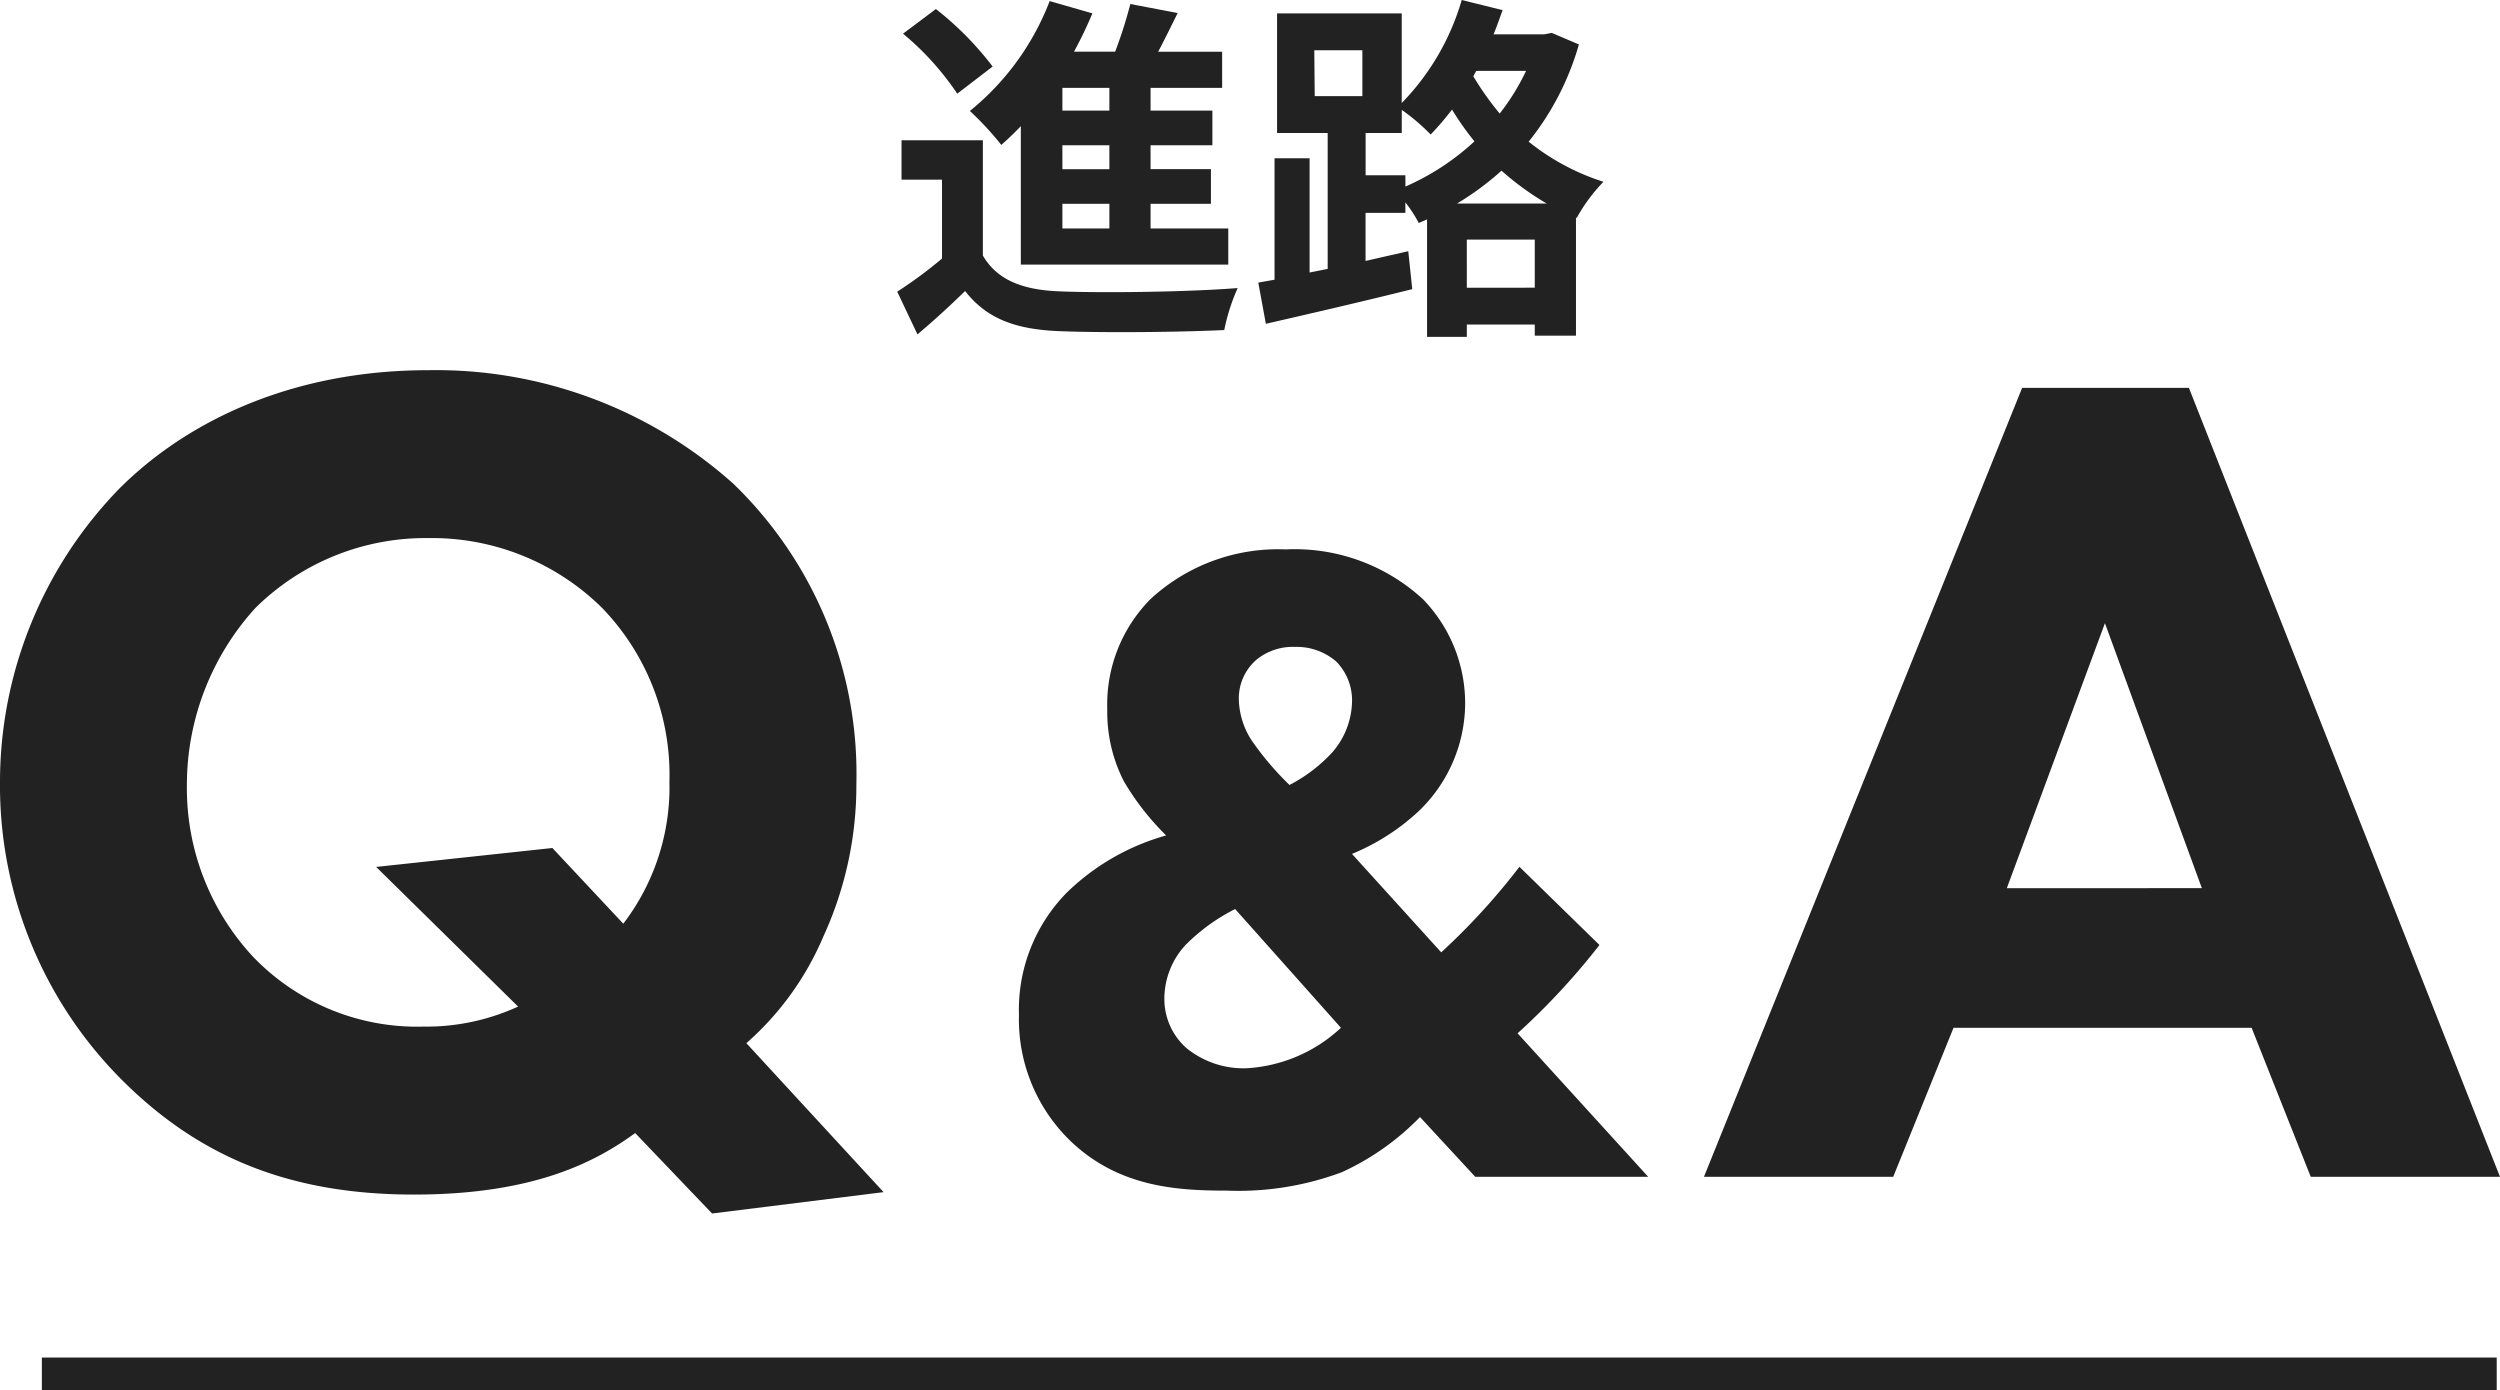 <svg xmlns="http://www.w3.org/2000/svg" width="152.176" height="84.634" viewBox="0 0 152.176 84.634"><g transform="translate(-602.024 -6724.366)"><path d="M46.368,2.232l10.44-1.3L48.456-8.136a17.929,17.929,0,0,0,4.68-6.48A22.042,22.042,0,0,0,55.152-23.9a24.548,24.548,0,0,0-7.488-18.288A27.148,27.148,0,0,0,29.088-49.1c-8.28,0-14.688,3.1-18.792,7.2A25.628,25.628,0,0,0,3.024-24.048,25.349,25.349,0,0,0,10.584-5.76c4.68,4.608,10.152,6.84,17.64,6.84,7.344,0,11.088-2.016,13.464-3.744Zm-9.72-22.248L25.92-18.864l8.64,8.5A13.373,13.373,0,0,1,28.8-9.144a13.842,13.842,0,0,1-10.368-4.248A15.065,15.065,0,0,1,14.4-23.832a16.009,16.009,0,0,1,4.176-10.8A14.719,14.719,0,0,1,29.088-38.88a14.734,14.734,0,0,1,10.584,4.248,14.617,14.617,0,0,1,4.1,10.584,13.667,13.667,0,0,1-2.808,8.64Zm58.864,1.144a40.527,40.527,0,0,1-4.76,5.208L85.32-19.656a13.45,13.45,0,0,0,4.032-2.576,9.12,9.12,0,0,0,2.856-6.552,9.1,9.1,0,0,0-2.576-6.384,11.531,11.531,0,0,0-8.344-3.024,11.447,11.447,0,0,0-8.232,3.024,9.12,9.12,0,0,0-2.632,6.72,9.256,9.256,0,0,0,1.008,4.368,15.953,15.953,0,0,0,2.576,3.3A14.1,14.1,0,0,0,67.96-17.3a10.173,10.173,0,0,0-2.912,7.448A10.293,10.293,0,0,0,68.24-2.128C71.152.616,74.624.84,77.7.84a18.031,18.031,0,0,0,7-1.12,15.752,15.752,0,0,0,4.76-3.36L92.824,0h10.528L95.4-8.736a42.489,42.489,0,0,0,4.984-5.376Zm-10.864,9.8A9.18,9.18,0,0,1,78.88-6.608,5.5,5.5,0,0,1,75.24-7.84,3.988,3.988,0,0,1,73.9-10.752a4.831,4.831,0,0,1,1.288-3.36A11.569,11.569,0,0,1,78.208-16.3ZM78.432-29.064A3.111,3.111,0,0,1,79.5-31.472a3.486,3.486,0,0,1,2.352-.784,3.669,3.669,0,0,1,2.52.9,3.378,3.378,0,0,1,.952,2.408,4.86,4.86,0,0,1-1.176,3.08,9.406,9.406,0,0,1-2.632,2.016,18.091,18.091,0,0,1-2.128-2.464A4.78,4.78,0,0,1,78.432-29.064ZM143.68,0H155.2L136.264-48.024H126.112L106.744,0h11.52l3.672-9.072H140.08Zm-18.5-17.568L131.152-33.7l5.9,16.128Z" transform="translate(599 6796)" fill="#222"/><path d="M-8.448-11.9h-2.86v-1.386h2.86Zm0,3.564h-2.86V-9.79h2.86Zm0,3.608h-2.86v-1.5h2.86Zm-5.39,2.2H-1.21v-2.2H-5.94v-1.5h3.674V-8.338H-5.94V-9.79h3.762V-11.9H-5.94v-1.386h4.356v-2.2H-5.478c.4-.748.792-1.562,1.188-2.354l-2.882-.55a27.283,27.283,0,0,1-.924,2.9H-10.6A25.145,25.145,0,0,0-9.482-17.82l-2.6-.748A15.953,15.953,0,0,1-16.94-11.88a18.54,18.54,0,0,1,1.914,2.068c.4-.352.792-.726,1.188-1.144Zm-1.716-12.056a19.118,19.118,0,0,0-3.454-3.5l-2,1.5a17.143,17.143,0,0,1,3.3,3.652Zm-.594,4.488H-21.1v2.4h2.464v4.8A26.365,26.365,0,0,1-21.362-.88l1.232,2.6c1.122-.946,2.024-1.782,2.9-2.64,1.32,1.694,3.08,2.332,5.7,2.442,2.684.11,7.348.066,10.076-.066A11.929,11.929,0,0,1-.638-1.1c-3.036.242-8.228.308-10.868.2-2.244-.088-3.784-.7-4.642-2.178Zm28.864,3.85a17.209,17.209,0,0,0,2.706-2,16.95,16.95,0,0,0,2.75,2Zm.594,5.126V-4.048h4.136v2.926ZM9.57-7.964H7.15v-2.574h2.2v-1.408a12.472,12.472,0,0,1,1.76,1.5,18,18,0,0,0,1.3-1.518,17.336,17.336,0,0,0,1.364,1.936,15.074,15.074,0,0,1-4.2,2.75ZM4.026-15.576H6.952v2.794h-2.9Zm12.892,1.254a13.771,13.771,0,0,1-1.606,2.6,17.92,17.92,0,0,1-1.606-2.266l.176-.33Zm1.562-2.31-.462.088h-3.08c.2-.484.374-.99.55-1.474L13-18.634a14.93,14.93,0,0,1-3.652,6.27V-17.82H1.76v7.282H4.84v8.272l-1.1.22V-9H1.606v7.392l-.99.176.462,2.508C3.564.506,6.908-.264,9.988-1.034l-.242-2.31-2.6.594V-5.676H9.57v-.638a7.969,7.969,0,0,1,.814,1.254l.506-.22V1.87h2.42V1.122h4.136V1.8h2.508V-5.39L20-5.368a10.188,10.188,0,0,1,1.628-2.2,14.1,14.1,0,0,1-4.554-2.442,16.782,16.782,0,0,0,3.058-5.918Z" transform="translate(678 6743)" fill="#222"/><path d="M4820,724h149.428" transform="translate(-4215.428 6084)" fill="none" stroke="#222" stroke-width="2"/></g></svg>